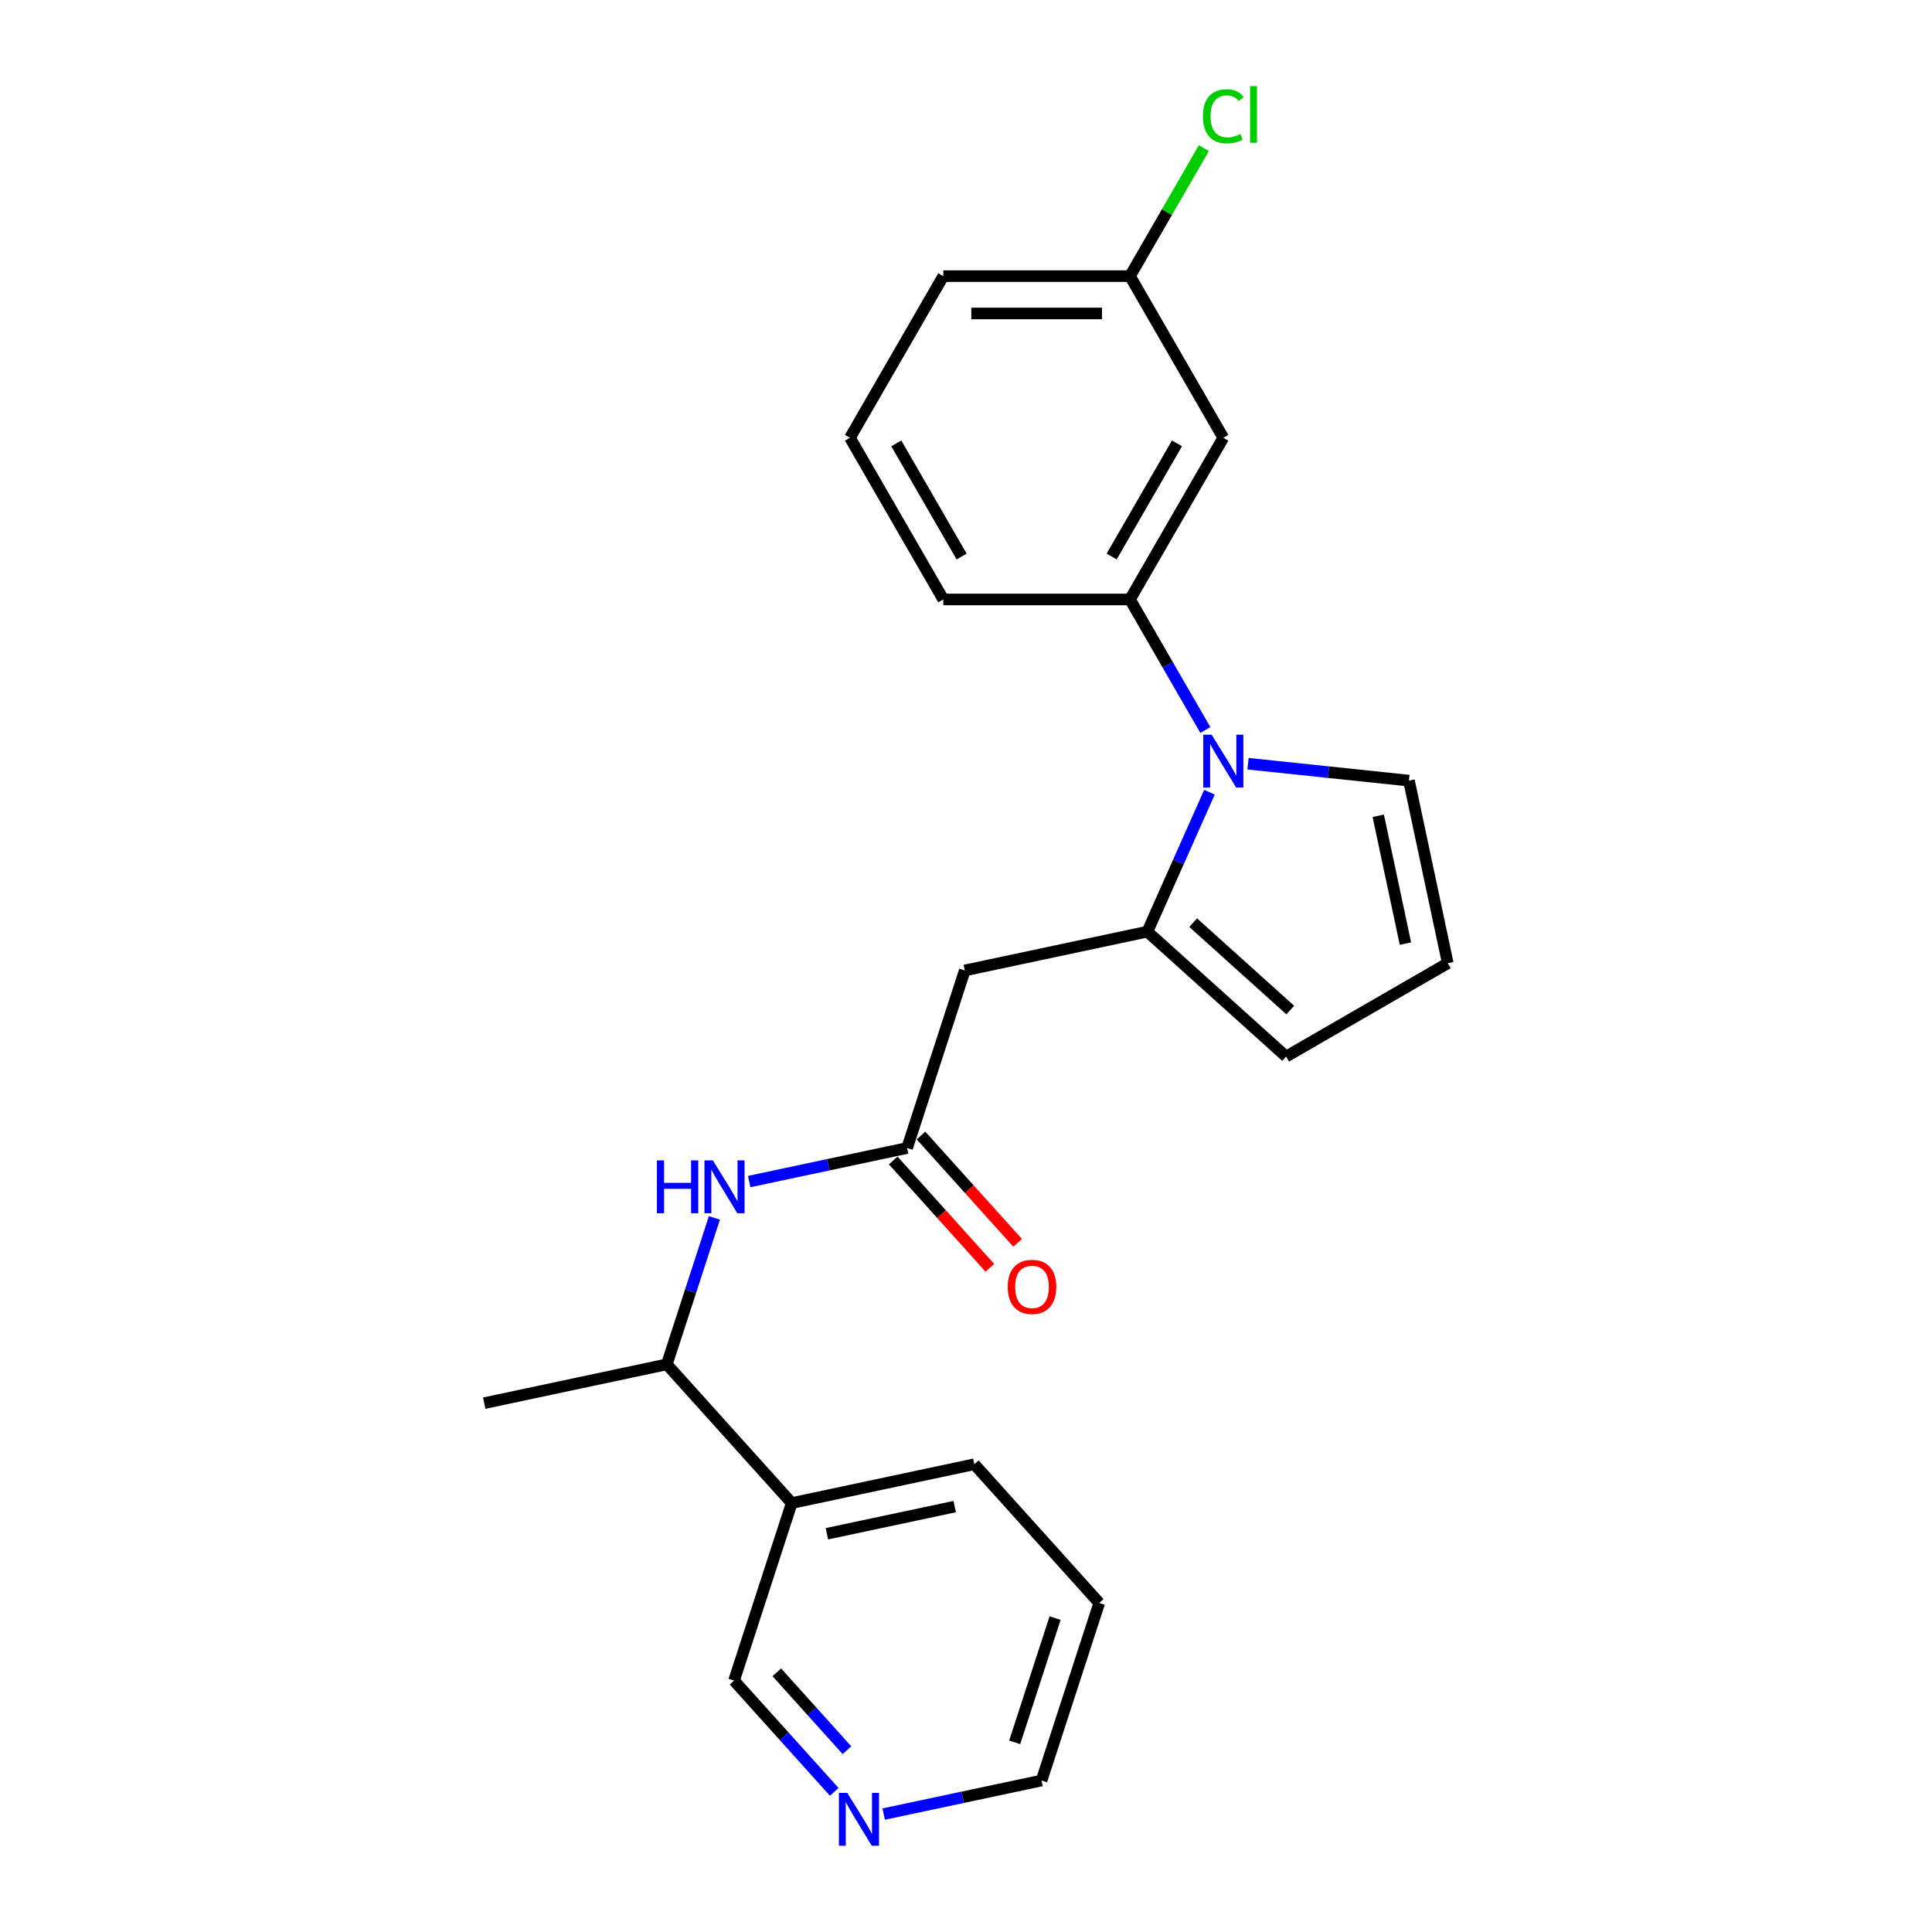<?xml version='1.0' encoding='iso-8859-1'?>
<svg version='1.1' baseProfile='full'
              xmlns='http://www.w3.org/2000/svg'
                      xmlns:rdkit='http://www.rdkit.org/xml'
                      xmlns:xlink='http://www.w3.org/1999/xlink'
                  xml:space='preserve'
width='1000px' height='1000px' viewBox='0 0 1000 1000'>
<!-- END OF HEADER -->
<rect style='opacity:1.0;fill:#FFFFFF;stroke:none' width='1000' height='1000' x='0' y='0'> </rect>
<path class='bond-0' d='M 626.016,410.048 L 609.949,446.134' style='fill:none;fill-rule:evenodd;stroke:#0000FF;stroke-width:6px;stroke-linecap:butt;stroke-linejoin:miter;stroke-opacity:1' />
<path class='bond-0' d='M 609.949,446.134 L 593.883,482.219' style='fill:none;fill-rule:evenodd;stroke:#000000;stroke-width:6px;stroke-linecap:butt;stroke-linejoin:miter;stroke-opacity:1' />
<path class='bond-3' d='M 623.889,377.854 L 604.38,344.064' style='fill:none;fill-rule:evenodd;stroke:#0000FF;stroke-width:6px;stroke-linecap:butt;stroke-linejoin:miter;stroke-opacity:1' />
<path class='bond-3' d='M 604.38,344.064 L 584.872,310.274' style='fill:none;fill-rule:evenodd;stroke:#000000;stroke-width:6px;stroke-linecap:butt;stroke-linejoin:miter;stroke-opacity:1' />
<path class='bond-6' d='M 645.975,395.295 L 687.625,399.673' style='fill:none;fill-rule:evenodd;stroke:#0000FF;stroke-width:6px;stroke-linecap:butt;stroke-linejoin:miter;stroke-opacity:1' />
<path class='bond-6' d='M 687.625,399.673 L 729.275,404.051' style='fill:none;fill-rule:evenodd;stroke:#000000;stroke-width:6px;stroke-linecap:butt;stroke-linejoin:miter;stroke-opacity:1' />
<path class='bond-1' d='M 593.883,482.219 L 499.373,502.308' style='fill:none;fill-rule:evenodd;stroke:#000000;stroke-width:6px;stroke-linecap:butt;stroke-linejoin:miter;stroke-opacity:1' />
<path class='bond-7' d='M 593.883,482.219 L 665.687,546.872' style='fill:none;fill-rule:evenodd;stroke:#000000;stroke-width:6px;stroke-linecap:butt;stroke-linejoin:miter;stroke-opacity:1' />
<path class='bond-7' d='M 617.584,477.556 L 667.847,522.813' style='fill:none;fill-rule:evenodd;stroke:#000000;stroke-width:6px;stroke-linecap:butt;stroke-linejoin:miter;stroke-opacity:1' />
<path class='bond-2' d='M 499.373,502.308 L 469.515,594.201' style='fill:none;fill-rule:evenodd;stroke:#000000;stroke-width:6px;stroke-linecap:butt;stroke-linejoin:miter;stroke-opacity:1' />
<path class='bond-4' d='M 469.515,594.201 L 428.656,602.886' style='fill:none;fill-rule:evenodd;stroke:#000000;stroke-width:6px;stroke-linecap:butt;stroke-linejoin:miter;stroke-opacity:1' />
<path class='bond-4' d='M 428.656,602.886 L 387.797,611.571' style='fill:none;fill-rule:evenodd;stroke:#0000FF;stroke-width:6px;stroke-linecap:butt;stroke-linejoin:miter;stroke-opacity:1' />
<path class='bond-11' d='M 462.334,600.666 L 487.344,628.442' style='fill:none;fill-rule:evenodd;stroke:#000000;stroke-width:6px;stroke-linecap:butt;stroke-linejoin:miter;stroke-opacity:1' />
<path class='bond-11' d='M 487.344,628.442 L 512.354,656.218' style='fill:none;fill-rule:evenodd;stroke:#FF0000;stroke-width:6px;stroke-linecap:butt;stroke-linejoin:miter;stroke-opacity:1' />
<path class='bond-11' d='M 476.695,587.736 L 501.705,615.512' style='fill:none;fill-rule:evenodd;stroke:#000000;stroke-width:6px;stroke-linecap:butt;stroke-linejoin:miter;stroke-opacity:1' />
<path class='bond-11' d='M 501.705,615.512 L 526.715,643.288' style='fill:none;fill-rule:evenodd;stroke:#FF0000;stroke-width:6px;stroke-linecap:butt;stroke-linejoin:miter;stroke-opacity:1' />
<path class='bond-5' d='M 584.872,310.274 L 633.183,226.597' style='fill:none;fill-rule:evenodd;stroke:#000000;stroke-width:6px;stroke-linecap:butt;stroke-linejoin:miter;stroke-opacity:1' />
<path class='bond-5' d='M 575.383,288.06 L 609.201,229.486' style='fill:none;fill-rule:evenodd;stroke:#000000;stroke-width:6px;stroke-linecap:butt;stroke-linejoin:miter;stroke-opacity:1' />
<path class='bond-16' d='M 584.872,310.274 L 488.25,310.274' style='fill:none;fill-rule:evenodd;stroke:#000000;stroke-width:6px;stroke-linecap:butt;stroke-linejoin:miter;stroke-opacity:1' />
<path class='bond-9' d='M 369.774,630.387 L 357.46,668.285' style='fill:none;fill-rule:evenodd;stroke:#0000FF;stroke-width:6px;stroke-linecap:butt;stroke-linejoin:miter;stroke-opacity:1' />
<path class='bond-9' d='M 357.46,668.285 L 345.147,706.183' style='fill:none;fill-rule:evenodd;stroke:#000000;stroke-width:6px;stroke-linecap:butt;stroke-linejoin:miter;stroke-opacity:1' />
<path class='bond-13' d='M 633.183,226.597 L 584.872,142.92' style='fill:none;fill-rule:evenodd;stroke:#000000;stroke-width:6px;stroke-linecap:butt;stroke-linejoin:miter;stroke-opacity:1' />
<path class='bond-8' d='M 729.275,404.051 L 749.364,498.561' style='fill:none;fill-rule:evenodd;stroke:#000000;stroke-width:6px;stroke-linecap:butt;stroke-linejoin:miter;stroke-opacity:1' />
<path class='bond-8' d='M 713.386,422.245 L 727.449,488.402' style='fill:none;fill-rule:evenodd;stroke:#000000;stroke-width:6px;stroke-linecap:butt;stroke-linejoin:miter;stroke-opacity:1' />
<path class='bond-23' d='M 665.687,546.872 L 749.364,498.561' style='fill:none;fill-rule:evenodd;stroke:#000000;stroke-width:6px;stroke-linecap:butt;stroke-linejoin:miter;stroke-opacity:1' />
<path class='bond-10' d='M 345.147,706.183 L 409.799,777.987' style='fill:none;fill-rule:evenodd;stroke:#000000;stroke-width:6px;stroke-linecap:butt;stroke-linejoin:miter;stroke-opacity:1' />
<path class='bond-20' d='M 345.147,706.183 L 250.636,726.271' style='fill:none;fill-rule:evenodd;stroke:#000000;stroke-width:6px;stroke-linecap:butt;stroke-linejoin:miter;stroke-opacity:1' />
<path class='bond-15' d='M 409.799,777.987 L 379.941,869.879' style='fill:none;fill-rule:evenodd;stroke:#000000;stroke-width:6px;stroke-linecap:butt;stroke-linejoin:miter;stroke-opacity:1' />
<path class='bond-18' d='M 409.799,777.987 L 504.31,757.898' style='fill:none;fill-rule:evenodd;stroke:#000000;stroke-width:6px;stroke-linecap:butt;stroke-linejoin:miter;stroke-opacity:1' />
<path class='bond-18' d='M 427.993,793.875 L 494.151,779.813' style='fill:none;fill-rule:evenodd;stroke:#000000;stroke-width:6px;stroke-linecap:butt;stroke-linejoin:miter;stroke-opacity:1' />
<path class='bond-12' d='M 431.801,927.476 L 405.871,898.678' style='fill:none;fill-rule:evenodd;stroke:#0000FF;stroke-width:6px;stroke-linecap:butt;stroke-linejoin:miter;stroke-opacity:1' />
<path class='bond-12' d='M 405.871,898.678 L 379.941,869.879' style='fill:none;fill-rule:evenodd;stroke:#000000;stroke-width:6px;stroke-linecap:butt;stroke-linejoin:miter;stroke-opacity:1' />
<path class='bond-12' d='M 438.383,905.906 L 420.232,885.747' style='fill:none;fill-rule:evenodd;stroke:#0000FF;stroke-width:6px;stroke-linecap:butt;stroke-linejoin:miter;stroke-opacity:1' />
<path class='bond-12' d='M 420.232,885.747 L 402.081,865.588' style='fill:none;fill-rule:evenodd;stroke:#000000;stroke-width:6px;stroke-linecap:butt;stroke-linejoin:miter;stroke-opacity:1' />
<path class='bond-25' d='M 457.387,938.964 L 498.246,930.279' style='fill:none;fill-rule:evenodd;stroke:#0000FF;stroke-width:6px;stroke-linecap:butt;stroke-linejoin:miter;stroke-opacity:1' />
<path class='bond-25' d='M 498.246,930.279 L 539.104,921.595' style='fill:none;fill-rule:evenodd;stroke:#000000;stroke-width:6px;stroke-linecap:butt;stroke-linejoin:miter;stroke-opacity:1' />
<path class='bond-14' d='M 584.872,142.92 L 603.995,109.797' style='fill:none;fill-rule:evenodd;stroke:#000000;stroke-width:6px;stroke-linecap:butt;stroke-linejoin:miter;stroke-opacity:1' />
<path class='bond-14' d='M 603.995,109.797 L 623.119,76.674' style='fill:none;fill-rule:evenodd;stroke:#00CC00;stroke-width:6px;stroke-linecap:butt;stroke-linejoin:miter;stroke-opacity:1' />
<path class='bond-24' d='M 584.872,142.92 L 488.25,142.92' style='fill:none;fill-rule:evenodd;stroke:#000000;stroke-width:6px;stroke-linecap:butt;stroke-linejoin:miter;stroke-opacity:1' />
<path class='bond-24' d='M 570.378,162.244 L 502.743,162.244' style='fill:none;fill-rule:evenodd;stroke:#000000;stroke-width:6px;stroke-linecap:butt;stroke-linejoin:miter;stroke-opacity:1' />
<path class='bond-17' d='M 488.25,310.274 L 439.939,226.597' style='fill:none;fill-rule:evenodd;stroke:#000000;stroke-width:6px;stroke-linecap:butt;stroke-linejoin:miter;stroke-opacity:1' />
<path class='bond-17' d='M 497.739,288.06 L 463.921,229.486' style='fill:none;fill-rule:evenodd;stroke:#000000;stroke-width:6px;stroke-linecap:butt;stroke-linejoin:miter;stroke-opacity:1' />
<path class='bond-21' d='M 439.939,226.597 L 488.25,142.92' style='fill:none;fill-rule:evenodd;stroke:#000000;stroke-width:6px;stroke-linecap:butt;stroke-linejoin:miter;stroke-opacity:1' />
<path class='bond-22' d='M 504.31,757.898 L 568.962,829.702' style='fill:none;fill-rule:evenodd;stroke:#000000;stroke-width:6px;stroke-linecap:butt;stroke-linejoin:miter;stroke-opacity:1' />
<path class='bond-19' d='M 539.104,921.595 L 568.962,829.702' style='fill:none;fill-rule:evenodd;stroke:#000000;stroke-width:6px;stroke-linecap:butt;stroke-linejoin:miter;stroke-opacity:1' />
<path class='bond-19' d='M 525.204,901.839 L 546.105,837.514' style='fill:none;fill-rule:evenodd;stroke:#000000;stroke-width:6px;stroke-linecap:butt;stroke-linejoin:miter;stroke-opacity:1' />
<path  class='atom-0' d='M 627.134 380.269
L 636.101 394.763
Q 636.989 396.193, 638.419 398.782
Q 639.849 401.371, 639.927 401.526
L 639.927 380.269
L 643.56 380.269
L 643.56 407.633
L 639.811 407.633
L 630.187 391.787
Q 629.066 389.931, 627.868 387.806
Q 626.709 385.68, 626.361 385.023
L 626.361 407.633
L 622.805 407.633
L 622.805 380.269
L 627.134 380.269
' fill='#0000FF'/>
<path  class='atom-5' d='M 340.008 600.608
L 343.718 600.608
L 343.718 612.241
L 357.709 612.241
L 357.709 600.608
L 361.419 600.608
L 361.419 627.971
L 357.709 627.971
L 357.709 615.333
L 343.718 615.333
L 343.718 627.971
L 340.008 627.971
L 340.008 600.608
' fill='#0000FF'/>
<path  class='atom-5' d='M 368.956 600.608
L 377.922 615.101
Q 378.811 616.531, 380.241 619.121
Q 381.671 621.71, 381.748 621.865
L 381.748 600.608
L 385.381 600.608
L 385.381 627.971
L 381.633 627.971
L 372.009 612.125
Q 370.888 610.27, 369.69 608.145
Q 368.531 606.019, 368.183 605.362
L 368.183 627.971
L 364.627 627.971
L 364.627 600.608
L 368.956 600.608
' fill='#0000FF'/>
<path  class='atom-12' d='M 521.607 666.082
Q 521.607 659.512, 524.853 655.84
Q 528.099 652.169, 534.167 652.169
Q 540.235 652.169, 543.482 655.84
Q 546.728 659.512, 546.728 666.082
Q 546.728 672.73, 543.443 676.517
Q 540.158 680.266, 534.167 680.266
Q 528.138 680.266, 524.853 676.517
Q 521.607 672.769, 521.607 666.082
M 534.167 677.174
Q 538.341 677.174, 540.583 674.392
Q 542.863 671.57, 542.863 666.082
Q 542.863 660.71, 540.583 658.005
Q 538.341 655.261, 534.167 655.261
Q 529.993 655.261, 527.713 657.966
Q 525.471 660.671, 525.471 666.082
Q 525.471 671.609, 527.713 674.392
Q 529.993 677.174, 534.167 677.174
' fill='#FF0000'/>
<path  class='atom-13' d='M 438.545 928.002
L 447.512 942.495
Q 448.401 943.925, 449.831 946.515
Q 451.261 949.104, 451.338 949.259
L 451.338 928.002
L 454.971 928.002
L 454.971 955.365
L 451.222 955.365
L 441.599 939.519
Q 440.478 937.664, 439.28 935.538
Q 438.12 933.413, 437.772 932.756
L 437.772 955.365
L 434.217 955.365
L 434.217 928.002
L 438.545 928.002
' fill='#0000FF'/>
<path  class='atom-15' d='M 622.631 60.19
Q 622.631 53.388, 625.801 49.832
Q 629.009 46.238, 635.076 46.238
Q 640.719 46.238, 643.734 50.218
L 641.183 52.306
Q 638.98 49.407, 635.076 49.407
Q 630.941 49.407, 628.738 52.19
Q 626.574 54.934, 626.574 60.19
Q 626.574 65.601, 628.815 68.383
Q 631.096 71.166, 635.501 71.166
Q 638.516 71.166, 642.033 69.35
L 643.115 72.248
Q 641.685 73.176, 639.521 73.717
Q 637.357 74.258, 634.96 74.258
Q 629.009 74.258, 625.801 70.625
Q 622.631 66.992, 622.631 60.19
' fill='#00CC00'/>
<path  class='atom-15' d='M 647.057 44.576
L 650.613 44.576
L 650.613 73.91
L 647.057 73.91
L 647.057 44.576
' fill='#00CC00'/>
</svg>
